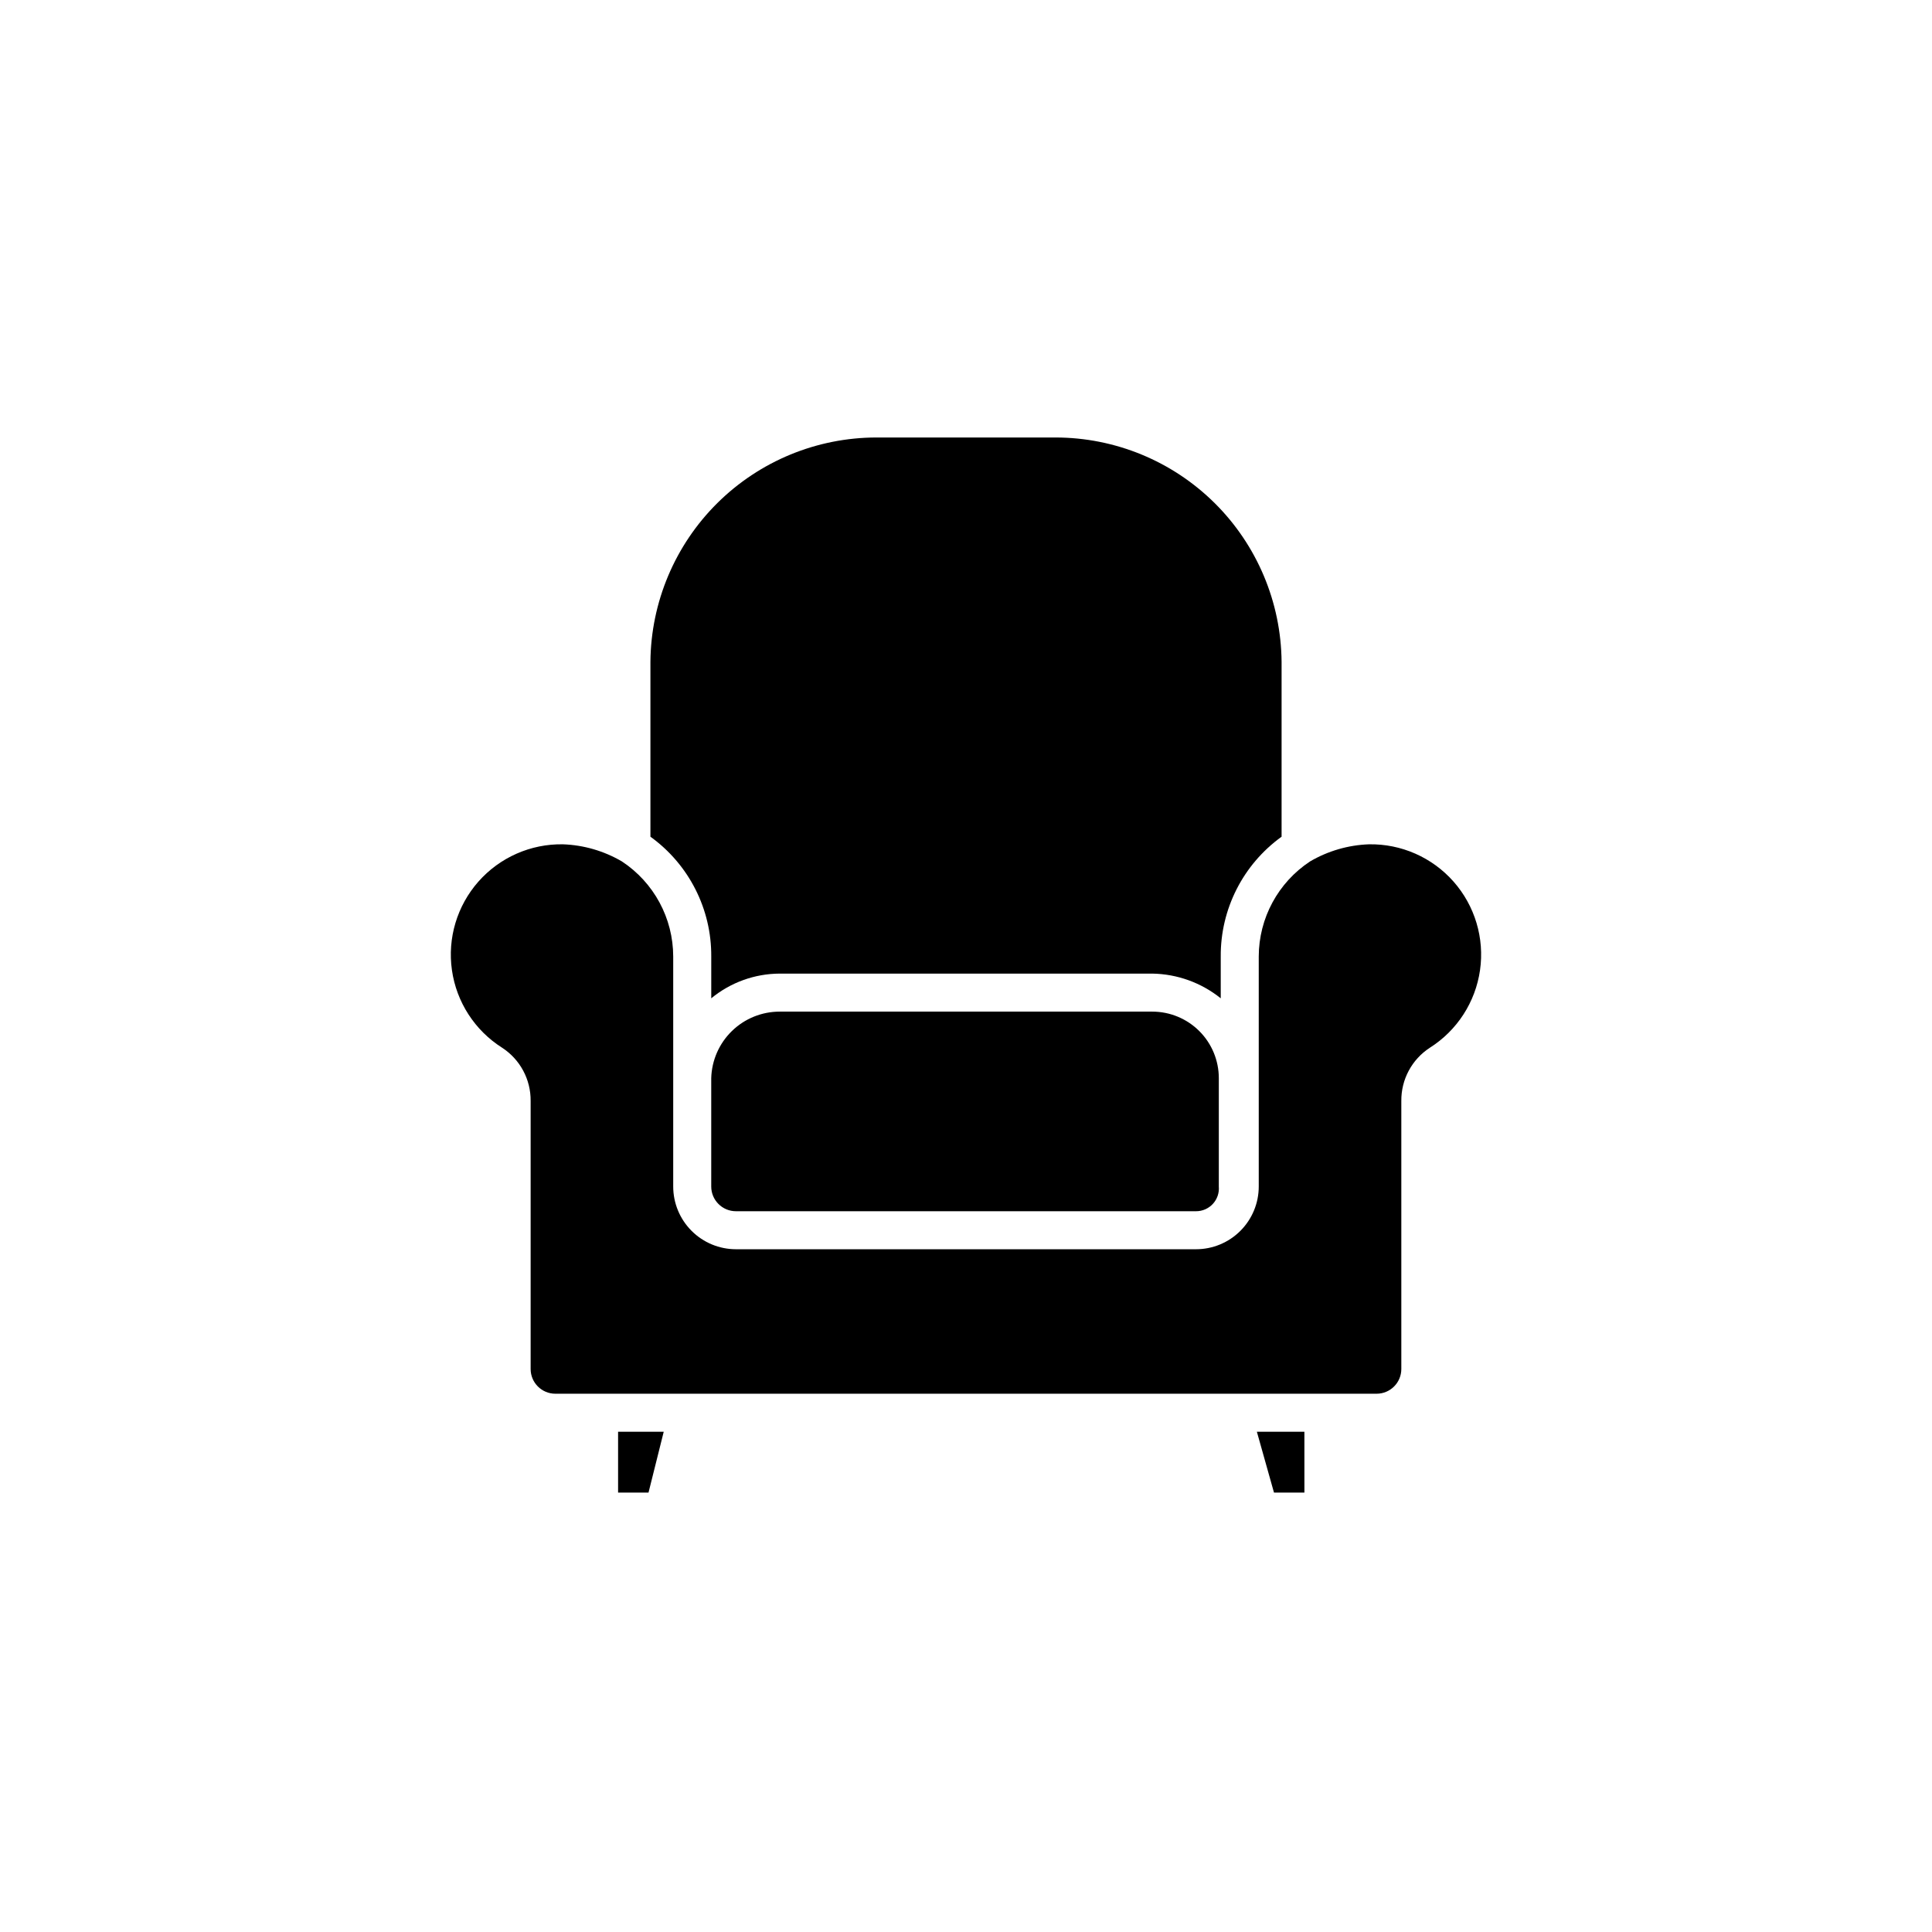 <?xml version="1.0" encoding="UTF-8"?>
<!-- Uploaded to: ICON Repo, www.svgrepo.com, Generator: ICON Repo Mixer Tools -->
<svg fill="#000000" width="800px" height="800px" version="1.1" viewBox="144 144 512 512" xmlns="http://www.w3.org/2000/svg">
 <g>
  <path d="m307.8 539.55h8.062l4.031-16.121h-12.094z"/>
  <path d="m506.8 367.75c-5.5 0.195-10.867 1.754-15.617 4.535-8.473 5.582-13.582 15.043-13.602 25.191v60.961c0 4.41-1.754 8.637-4.871 11.754-3.117 3.121-7.348 4.871-11.754 4.871h-121.92c-4.41 0-8.641-1.75-11.758-4.871-3.117-3.117-4.871-7.344-4.871-11.754v-60.961c-0.016-10.148-5.125-19.609-13.602-25.191-4.75-2.781-10.117-4.34-15.617-4.535-8.555-0.145-16.746 3.469-22.406 9.883-5.66 6.418-8.227 14.992-7.016 23.465 1.207 8.469 6.07 15.984 13.301 20.562 4.766 3.098 7.613 8.418 7.555 14.105v71.035c0 3.617 2.934 6.551 6.551 6.551h217.64c3.617 0 6.551-2.934 6.551-6.551v-71.035c-0.059-5.688 2.793-11.008 7.559-14.105 7.227-4.578 12.09-12.094 13.297-20.562 1.211-8.473-1.355-17.047-7.016-23.465-5.66-6.414-13.848-10.027-22.406-9.883z"/>
  <path d="m481.62 539.55h8.062l-0.004-16.121h-12.594z"/>
  <path d="m332.49 397.48v11.082c5.109-4.207 11.516-6.519 18.137-6.547h98.746c6.606 0.105 12.988 2.41 18.137 6.547v-11.082c-0.082-12.566 5.926-24.398 16.125-31.742v-46.348c-0.137-15.816-6.512-30.934-17.738-42.07-11.23-11.133-26.402-17.383-42.219-17.379h-47.355c-15.816-0.004-30.988 6.246-42.219 17.379-11.227 11.137-17.602 26.254-17.734 42.07v46.352-0.004c10.195 7.344 16.207 19.176 16.121 31.742z"/>
  <path d="m350.62 412.09c-4.723 0-9.262 1.84-12.648 5.133-3.387 3.293-5.356 7.777-5.488 12.5v28.719c0 3.617 2.934 6.547 6.551 6.547h121.92c1.691 0.008 3.312-0.699 4.461-1.941 1.152-1.246 1.723-2.918 1.582-4.606v-28.719c0-4.676-1.855-9.16-5.164-12.469-3.305-3.305-7.793-5.164-12.469-5.164z"/>
 </g>
</svg>